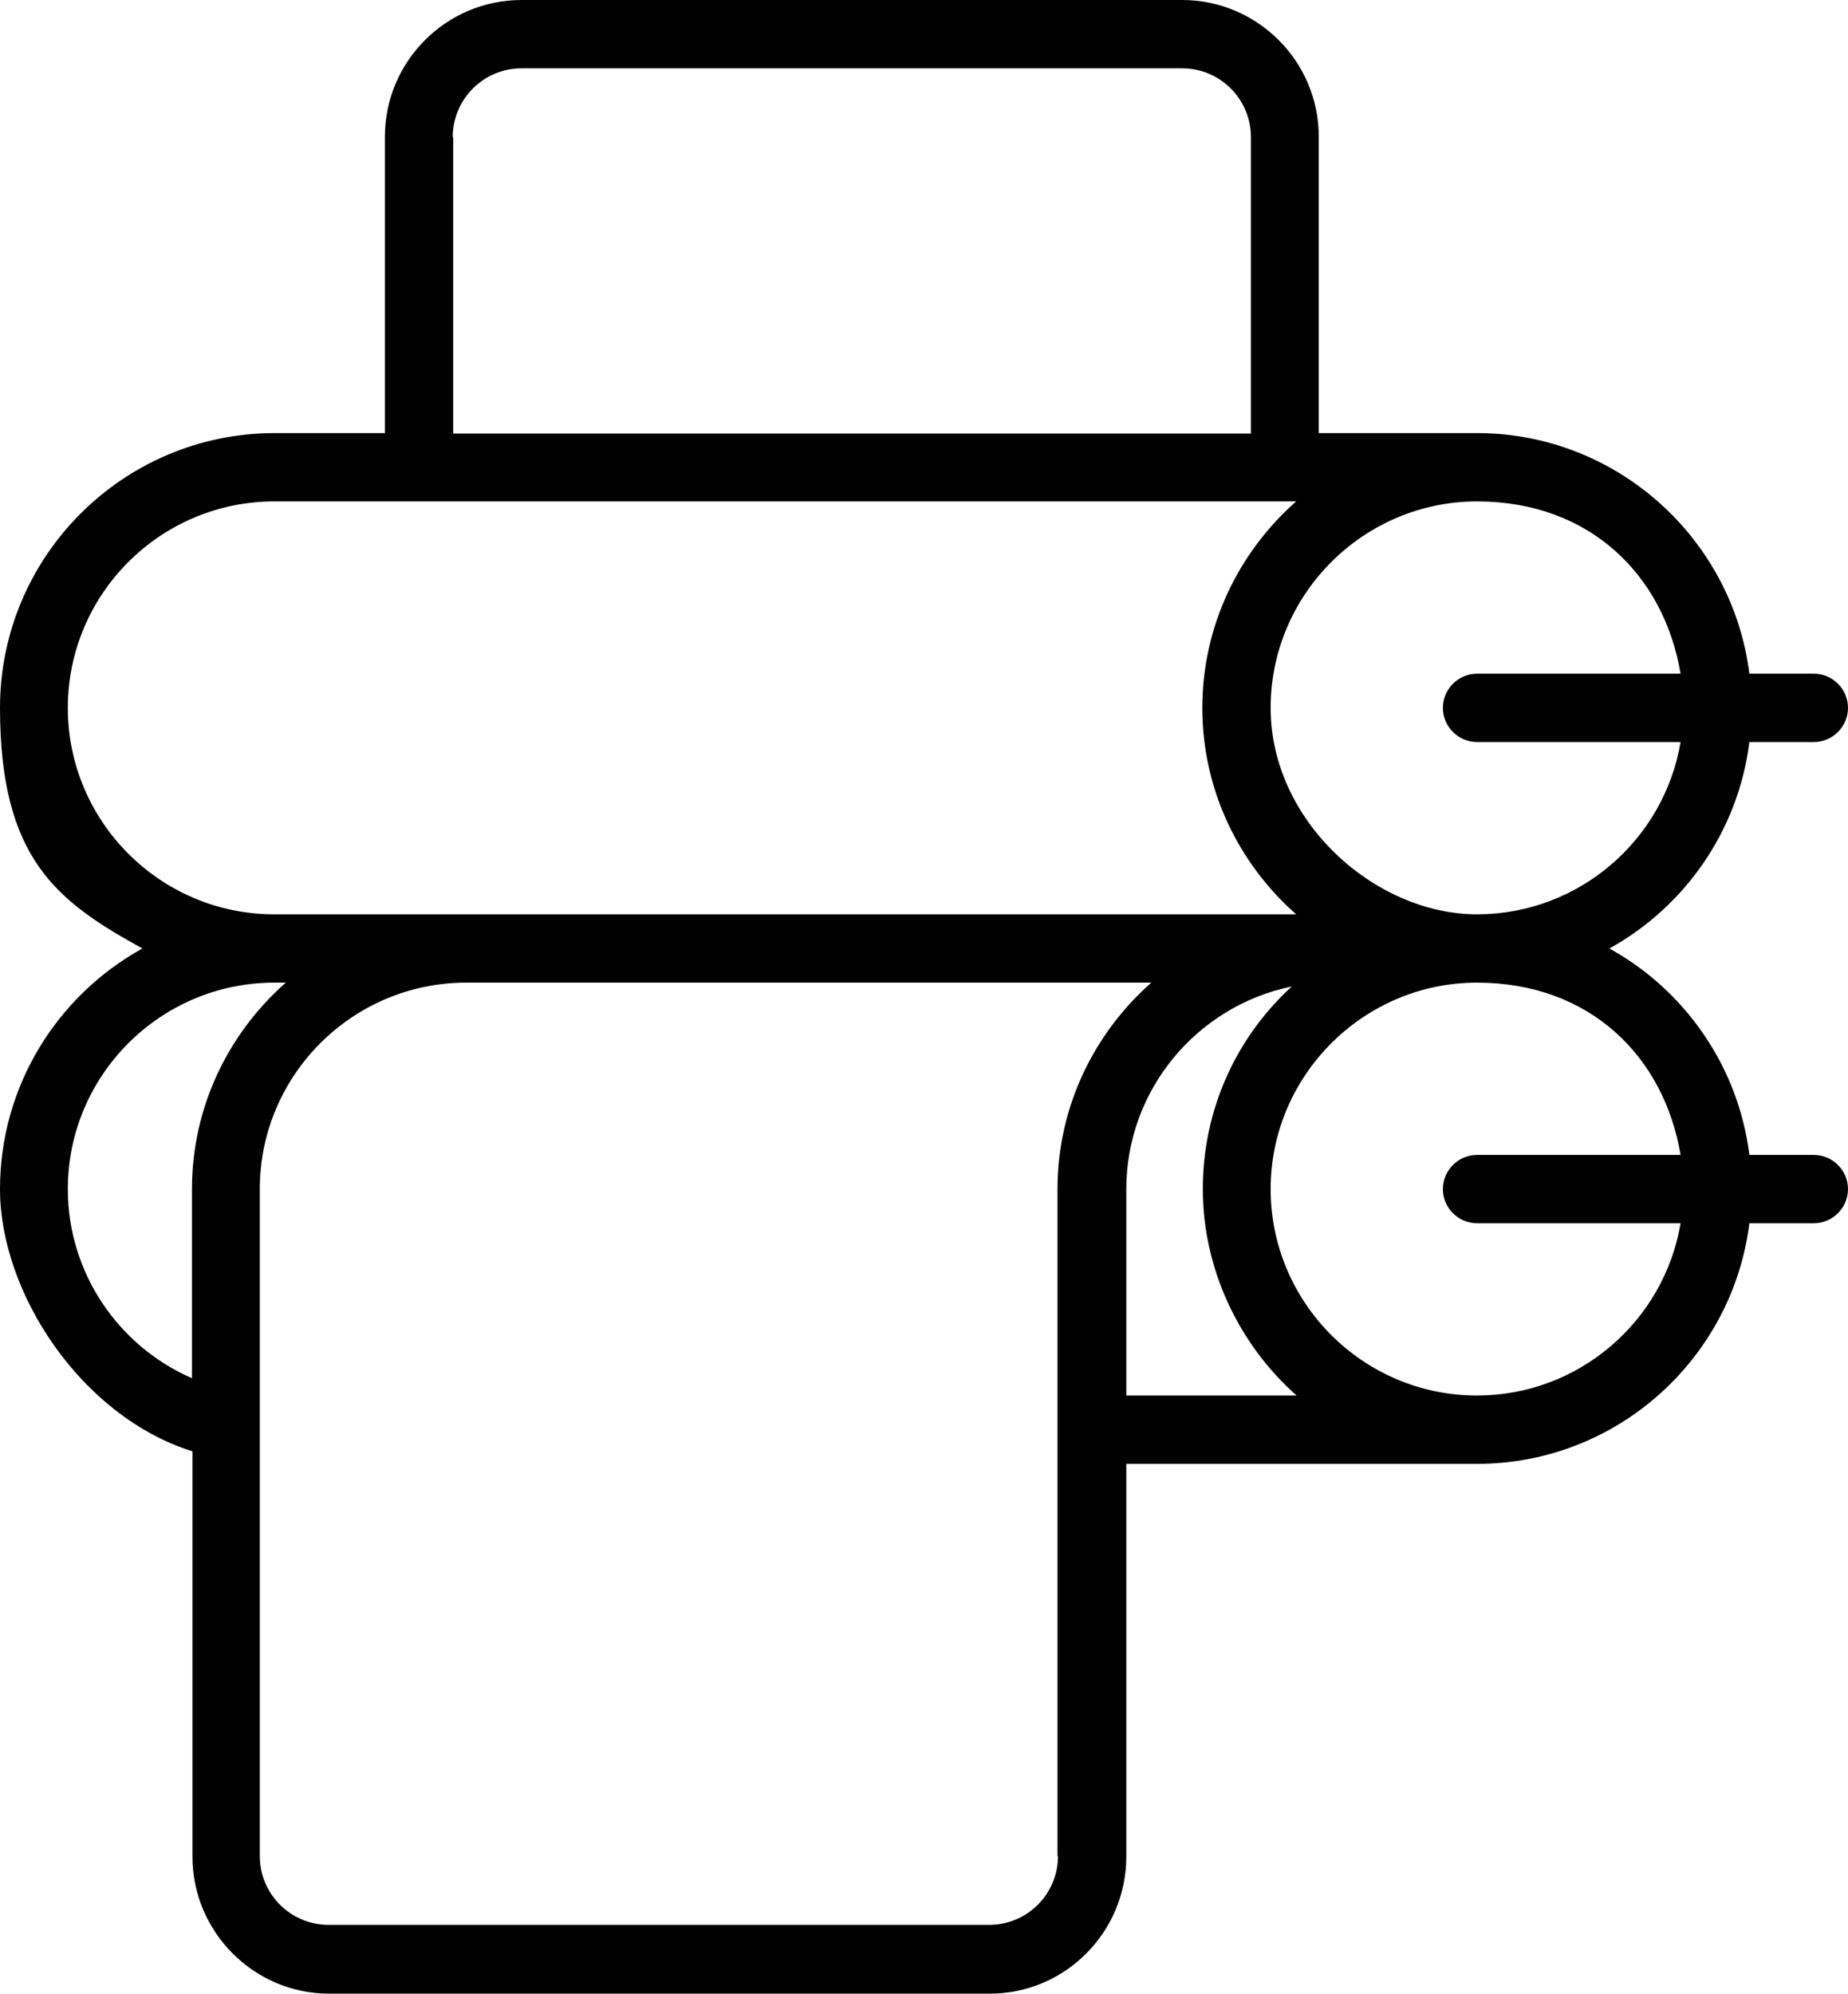 <?xml version="1.0" encoding="UTF-8"?>
<svg xmlns="http://www.w3.org/2000/svg" id="Ebene_2" data-name="Ebene 2" viewBox="0 0 384.1 414.3">
  <defs>
    <style>
      .cls-1 {
        fill: #010101;
        stroke-width: 0px;
      }
    </style>
  </defs>
  <g id="Ebene_1-2" data-name="Ebene 1">
    <path class="cls-1" d="M377,240h-13.4c-2.3-18.5-13.5-34.3-29.1-42.9,15.6-8.6,26.8-24.4,29.1-42.9h13.4c3.9,0,7.1-3.2,7.1-7.1s-3.2-7.1-7.1-7.1h-13.4c-3.5-28.1-27.6-50-56.6-50h-32.9V28.4c0-15.7-12.8-28.4-28.4-28.4H108.4c-15.7,0-28.4,12.8-28.4,28.4v61.6h-22.9C25.6,90,0,115.6,0,147.1s12,40.3,29.6,50C12,206.8,0,225.6,0,247.1s16.8,47.2,40,54.5v84.2c0,15.7,12.8,28.5,28.4,28.5h137.3c15.7,0,28.4-12.8,28.4-28.5v-81.6h72.9c29.1,0,53.1-21.9,56.6-50h13.4c3.9,0,7.1-3.2,7.1-7.1s-3.2-7.1-7.1-7.1ZM349.3,140h-42.3c-3.9,0-7.1,3.2-7.1,7.1s3.2,7.1,7.1,7.1h42.3c-3.4,20.3-21.1,35.8-42.3,35.8s-42.9-19.3-42.9-42.9,19.3-42.9,42.9-42.9,38.9,15.5,42.3,35.8h0ZM94.1,28.5c0-7.9,6.4-14.3,14.3-14.3h137.3c7.9,0,14.3,6.4,14.3,14.3v61.6H94.2V28.5h-.1ZM14.1,147.1c0-23.7,19.3-42.9,42.9-42.9h212.4c-11.9,10.5-19.5,25.8-19.5,42.9s7.6,32.4,19.5,42.9H57c-23.7,0-42.9-19.3-42.9-42.9ZM14.1,247.1c0-23.7,19.3-42.9,42.9-42.9h2.4c-11.9,10.5-19.5,25.8-19.5,42.9v39.3c-15.2-6.6-25.8-21.8-25.8-39.3ZM219.9,385.7c0,7.9-6.4,14.3-14.3,14.3H68.3c-7.9,0-14.3-6.4-14.3-14.3v-138.6c0-23.7,19.3-42.9,42.9-42.9h142.4c-11.9,10.5-19.5,25.8-19.5,42.9v138.6h.1ZM234.1,290v-42.9c0-20.7,14.8-38.1,34.4-42.1-11.4,10.4-18.5,25.4-18.5,42.1s7.6,32.4,19.5,42.9h-35.4ZM307,290c-23.7,0-42.9-19.3-42.9-42.9s19.3-42.9,42.9-42.9,38.9,15.5,42.3,35.8h-42.3c-3.9,0-7.1,3.2-7.1,7.1s3.2,7.1,7.1,7.1h42.3c-3.4,20.3-21.1,35.8-42.3,35.8Z"></path>
  </g>
</svg>
